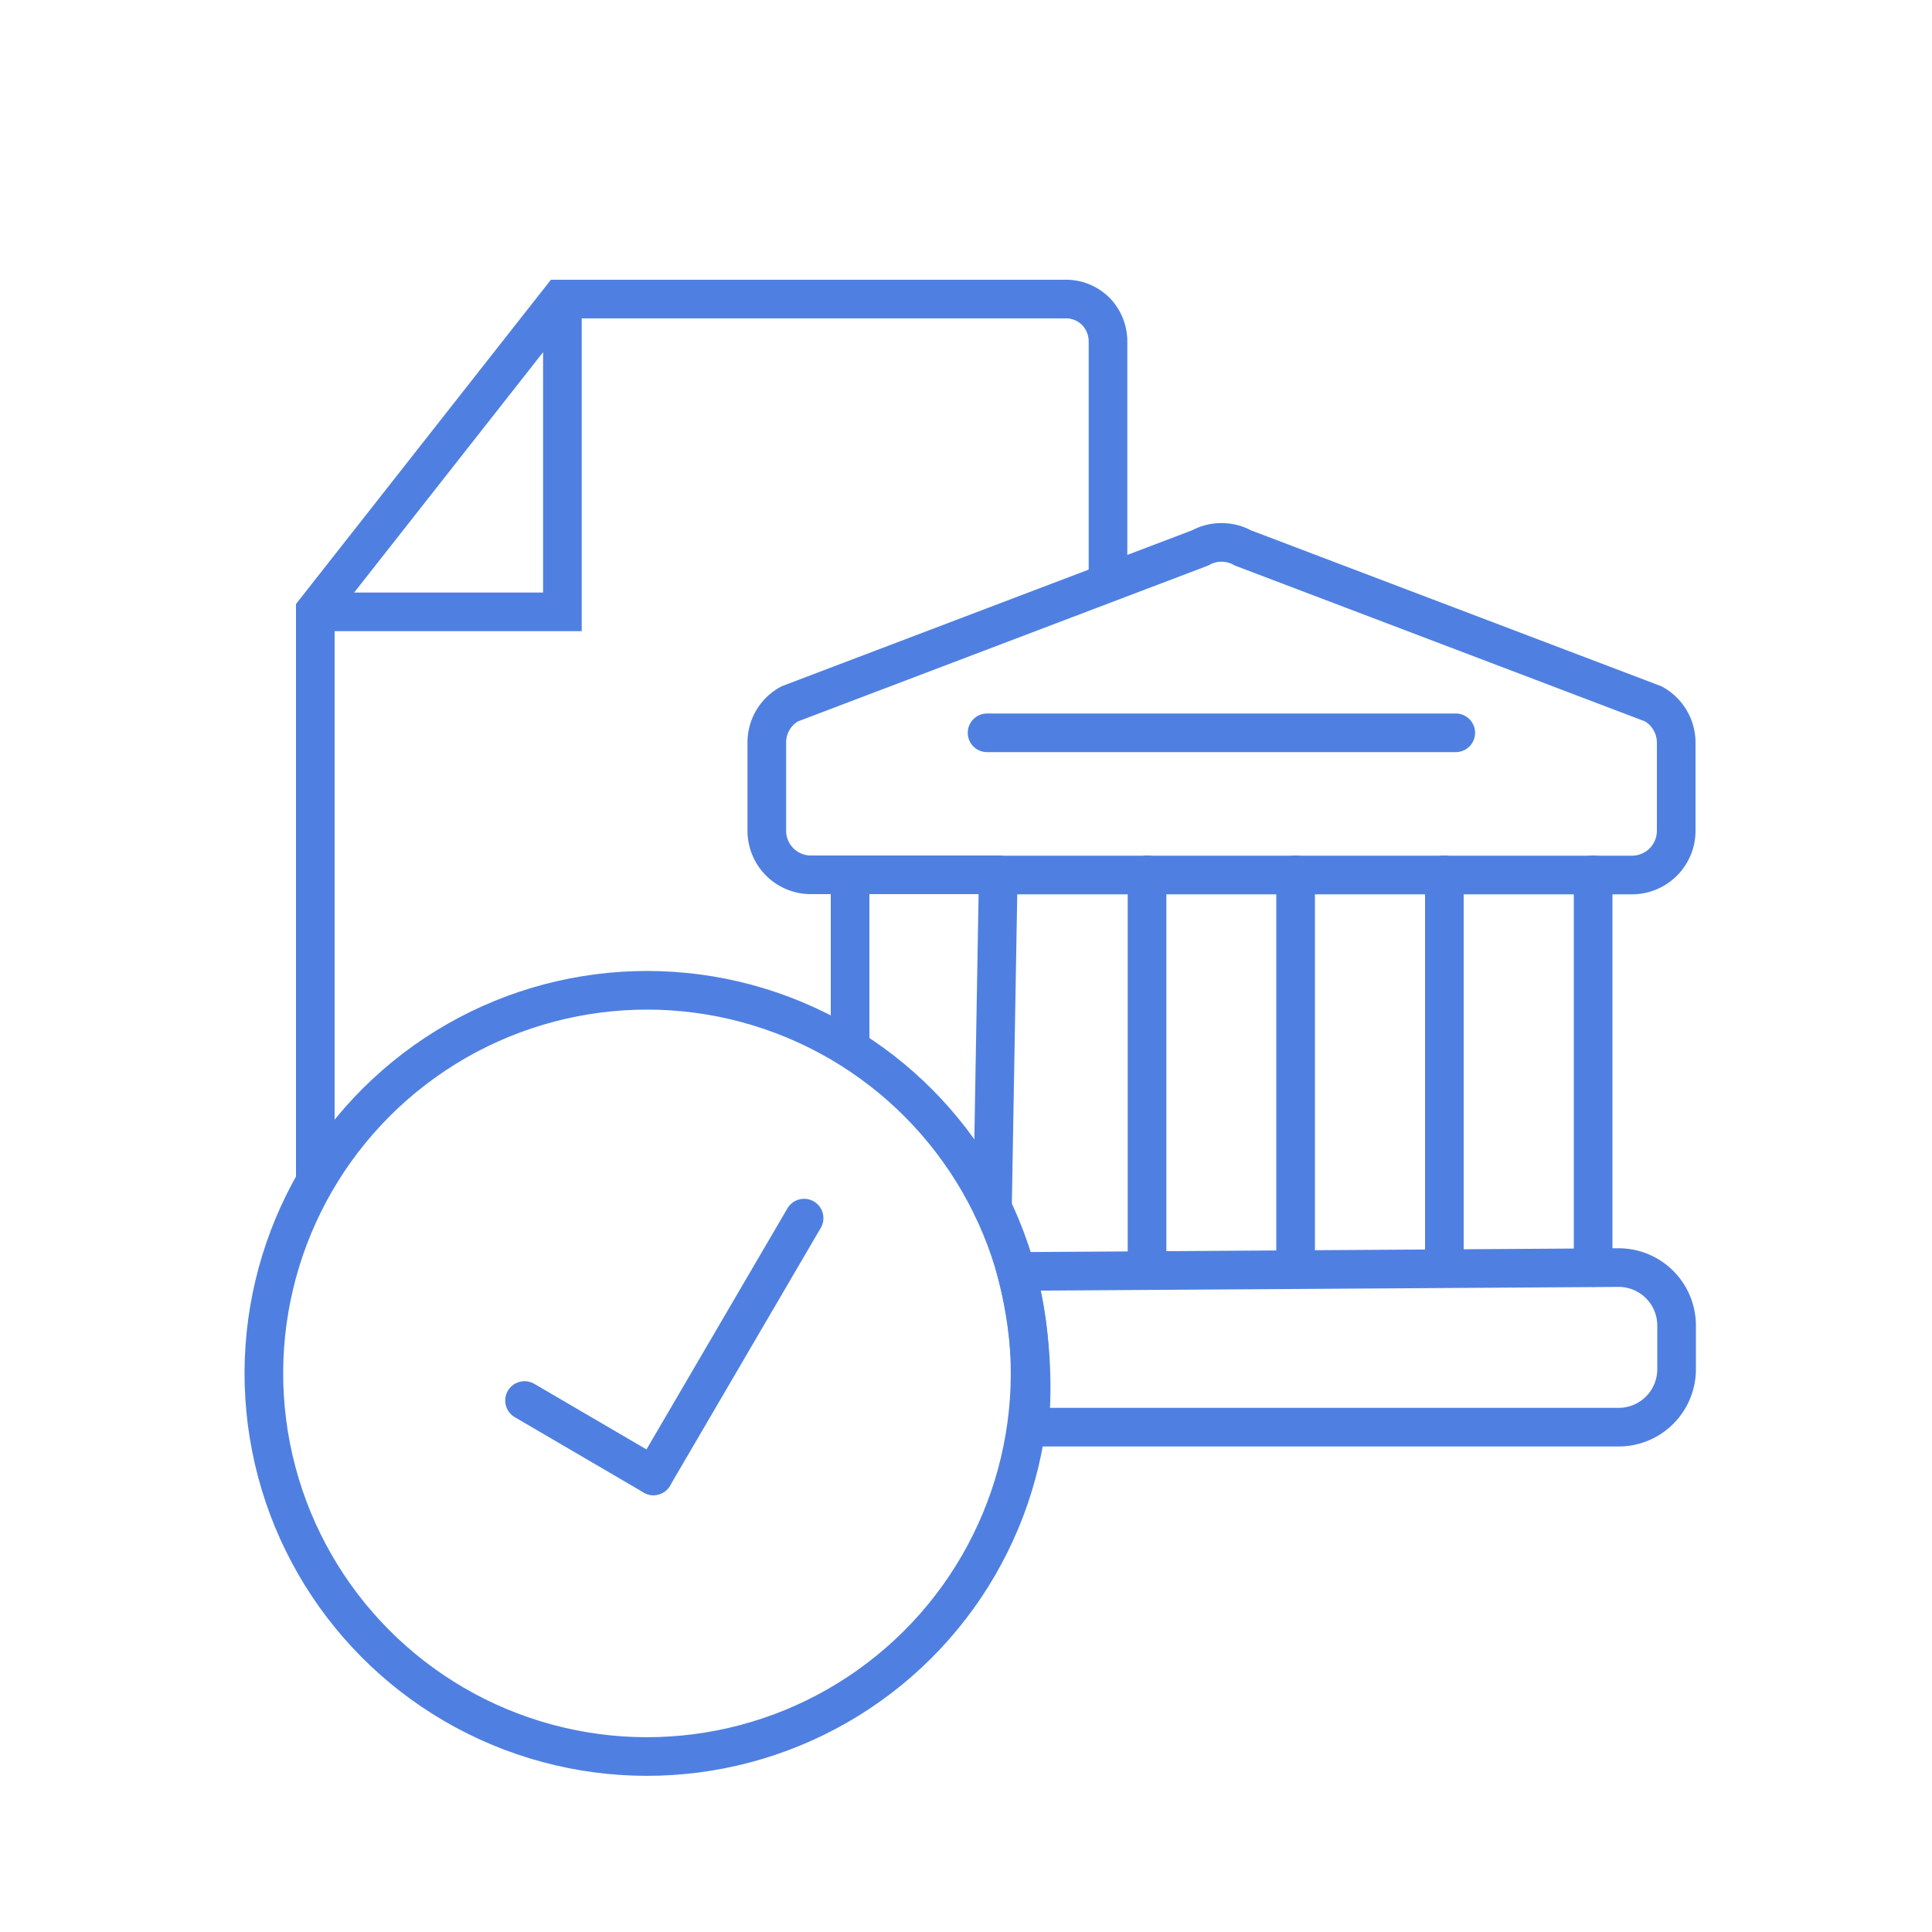<?xml version="1.0" encoding="UTF-8"?> <svg xmlns="http://www.w3.org/2000/svg" id="Layer_1" data-name="Layer 1" viewBox="0 0 100 100"><defs><style>.cls-1{fill:none;stroke:#4f80e1;stroke-linecap:round;stroke-width:2px;}</style></defs><g id="Icon_Large_Data_Pre-validator--Icon_Large_Data-Pre-validator" data-name="Icon/Large/Data Pre-validator--Icon/Large/Data-Pre-validator"><g id="Icon_Large_Data_Pre-validator--Master-Icons_Data-Pre-Validator" data-name="Icon/Large/Data Pre-validator--Master-Icons_Data-Pre-Validator"><g id="Icon_Large_Data_Pre-validator--Group" data-name="Icon/Large/Data Pre-validator--Group"><path id="Icon_Large_Data_Pre-validator--Path" data-name="Icon/Large/Data Pre-validator--Path" class="cls-1" d="M57.35,29.59V17.66a2.22,2.22,0,0,0-.66-1.57,2.18,2.18,0,0,0-1.59-.61H29L16.32,31.61V60.8"></path><polyline id="Icon_Large_Data_Pre-validator--Path-2" data-name="Icon/Large/Data Pre-validator--Path" class="cls-1" points="16.32 31.67 29.11 31.67 29.11 15.48"></polyline><path id="Icon_Large_Data_Pre-validator--Path-3" data-name="Icon/Large/Data Pre-validator--Path" class="cls-1" d="M44,45.28v8.6"></path><path id="Icon_Large_Data_Pre-validator--Path-4" data-name="Icon/Large/Data Pre-validator--Path" class="cls-1" d="M51.67,45.28l-.3,17.23"></path><path id="Icon_Large_Data_Pre-validator--Path-5" data-name="Icon/Large/Data Pre-validator--Path" class="cls-1" d="M59.37,45.28V65.61"></path><path id="Icon_Large_Data_Pre-validator--Path-6" data-name="Icon/Large/Data Pre-validator--Path" class="cls-1" d="M67.06,45.28V65.61"></path><path id="Icon_Large_Data_Pre-validator--Path-7" data-name="Icon/Large/Data Pre-validator--Path" class="cls-1" d="M74.76,45.28V65.61"></path><path id="Icon_Large_Data_Pre-validator--Path-8" data-name="Icon/Large/Data Pre-validator--Path" class="cls-1" d="M75.35,37.93H51.09"></path><path id="Icon_Large_Data_Pre-validator--Path-9" data-name="Icon/Large/Data Pre-validator--Path" class="cls-1" d="M82.46,45.28V65.61"></path><path id="Icon_Large_Data_Pre-validator--Rectangle" data-name="Icon/Large/Data Pre-validator--Rectangle" class="cls-1" d="M52.6,65.81l31.18-.2a3,3,0,0,1,3,3v2.26a3,3,0,0,1-3,3l-30.5,0A23.65,23.65,0,0,0,52.6,65.81Z"></path><path id="Icon_Large_Data_Pre-validator--Path-10" data-name="Icon/Large/Data Pre-validator--Path" class="cls-1" d="M51.67,45.28H42A2.28,2.28,0,0,1,39.69,43V38.43a2.27,2.27,0,0,1,1.19-2l21.24-8.07a2.28,2.28,0,0,1,2.21,0l21.24,8.07a2.29,2.29,0,0,1,1.19,2V43a2.29,2.29,0,0,1-2.32,2.29H51.67"></path><circle class="cls-1" cx="33.48" cy="71.09" r="19.83" transform="translate(-10.95 6.28) rotate(-9.22)"></circle><path id="Icon_Large_Data_Pre-validator--Path-11" data-name="Icon/Large/Data Pre-validator--Path" class="cls-1" d="M33.82,76.39l7.8-13.34"></path><path id="Icon_Large_Data_Pre-validator--Path-12" data-name="Icon/Large/Data Pre-validator--Path" class="cls-1" d="M27.15,72.49l6.67,3.9"></path></g></g></g></svg> 